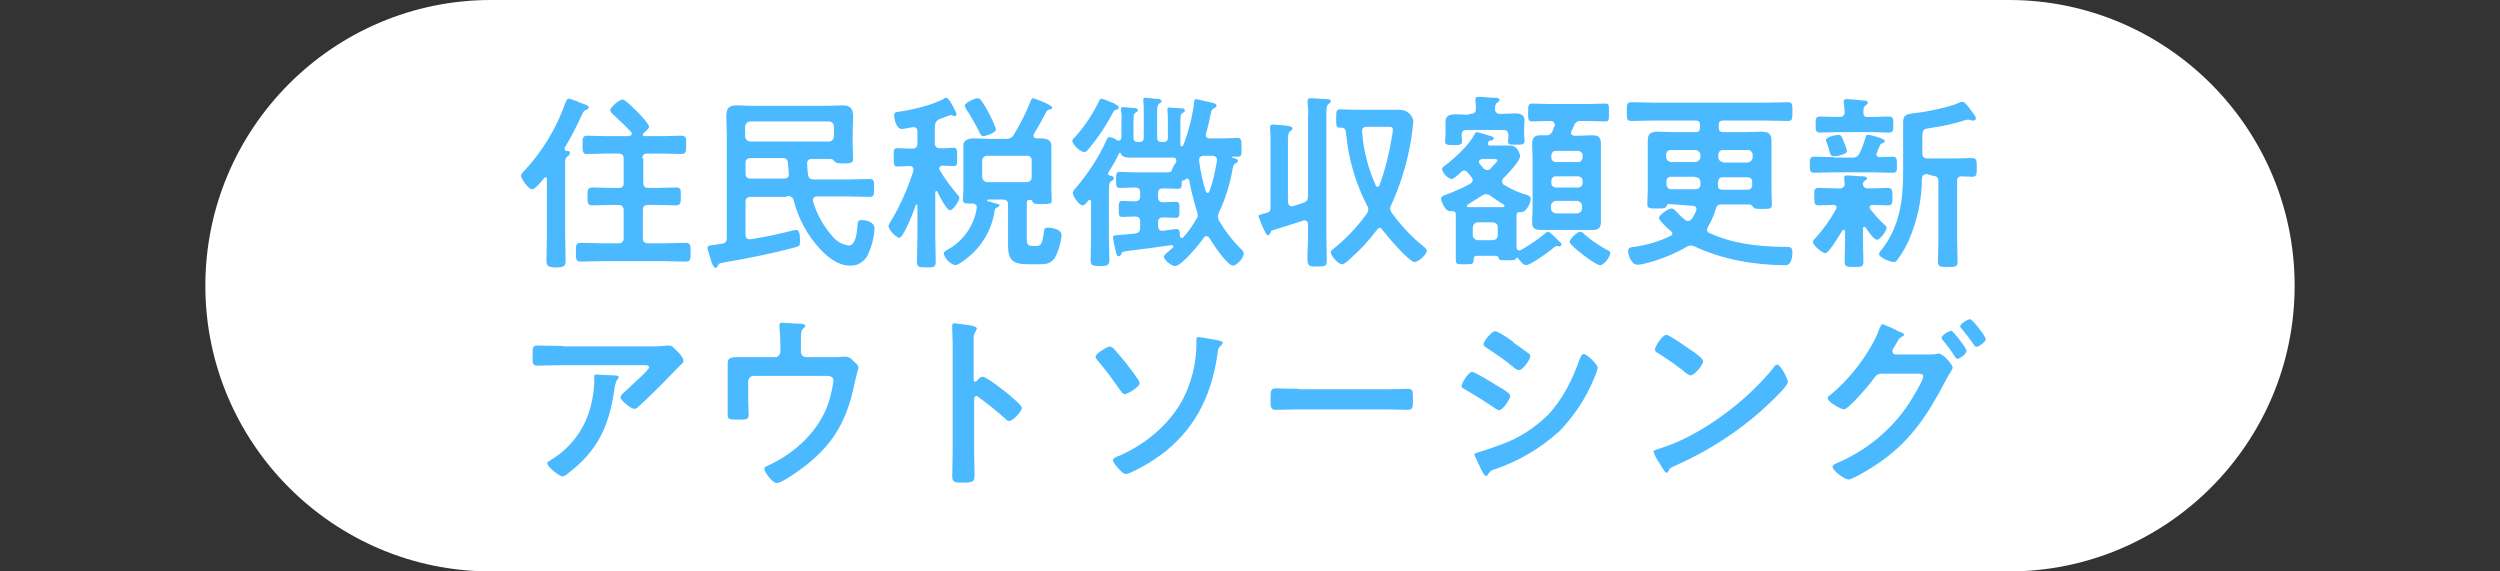 <?xml version="1.0" encoding="utf-8"?>
<!-- Generator: Adobe Illustrator 25.4.1, SVG Export Plug-In . SVG Version: 6.00 Build 0)  -->
<svg version="1.1" id="レイヤー_1" xmlns="http://www.w3.org/2000/svg" xmlns:xlink="http://www.w3.org/1999/xlink" x="0px"
	 y="0px" viewBox="0 0 560 128" style="enable-background:new 0 0 560 128;" xml:space="preserve">
<rect x="0" y="0" width="560" height="128" fill="#333333" stroke="none"/>
<style type="text/css">
	.st0{fill:#FFFFFF;}
	.st1{fill:#4AB9FF;}
</style>
<g id="グループ_33357" transform="translate(5406 4957)">
	<path id="パス_7406" class="st0" d="M-5296-4957h340c35.3,0,64,28.7,64,64s-28.7,64-64,64h-340c-35.3,0-64-28.7-64-64
		S-5331.3-4957-5296-4957z"/>
	<path id="パス_7404" class="st1" d="M-5279.1-4923.2c-0.2,0-0.4-0.1-0.4-0.4c0-0.1,0-0.2,0-0.3c1.5-2.5,2.8-5.1,4-7.7
		c0.3-0.5,0.3-0.6,0.8-0.8c0.2,0,0.6-0.3,0.6-0.5c0-0.5-1.4-0.9-2-1.1c-0.8-0.4-1.6-0.7-2.4-0.9c-0.5,0-0.6,0.4-0.8,0.8
		c-2,5.7-5.1,10.9-9.2,15.3c-0.3,0.3-0.8,0.8-0.8,1.2c0,0.5,1.6,3,2.5,3c0.7,0,2.2-1.9,2.7-2.5c0.1-0.1,0.2-0.2,0.3-0.2
		c0.3,0,0.3,0.3,0.3,0.5v12.7c0,1.8-0.1,3.7-0.1,5.5c0,1.2,0.5,1.5,2.1,1.5c1.7,0,2.2-0.2,2.2-1.5c0-1.8-0.1-3.7-0.1-5.5v-16.5
		c0-0.5,0-0.9,0.4-1.3c0.3-0.2,0.6-0.3,0.6-0.7C-5278.1-4923.1-5278.7-4923.2-5279.1-4923.2z M-5262.1-4921.5c0-0.8,0.3-1.1,1.2-1.1
		h3.4c1.4,0,2.8,0.1,4.1,0.1c1.1,0,1.1-0.6,1.1-2c0-1.5,0.1-2.1-1.1-2.1c-1.3,0-2.7,0.1-4.1,0.1h-4.2c-0.2,0-0.3-0.1-0.3-0.3
		c0,0,0,0,0,0c0-0.1,0-0.2,0.1-0.3c0.3-0.3,1.3-1.1,1.3-1.5c0-0.6-1.9-2.6-2.4-3.1c-0.5-0.5-2.9-3-3.5-3c-0.8,0-2.8,1.7-2.8,2.4
		c0,0.3,0.3,0.6,0.6,0.9c1.4,1.3,2.8,2.6,4.1,4c0.1,0.1,0.1,0.2,0.1,0.4c0,0.3-0.3,0.4-0.6,0.5h-5.2c-1.3,0-2.7-0.1-4.1-0.1
		c-1.1,0-1.1,0.5-1.1,2c0,1.5,0,2.1,1,2.1c1.4,0,2.8-0.1,4.1-0.1h2.9c0.8,0,1.2,0.3,1.2,1.1v5.5c0,0.8-0.3,1.1-1.2,1.1h-1.3
		c-1.5,0-3-0.1-4.5-0.1c-1.1,0-1.1,0.6-1.1,2c0,1.5,0,2,1.1,2c1.5,0,3-0.1,4.5-0.1h1.3c0.8,0,1.2,0.4,1.2,1.2v6.2
		c0,0.8-0.3,1.2-1.2,1.2h-3.7c-1.6,0-3.1-0.1-4.7-0.1c-1.1,0-1.1,0.5-1.1,2.1c0,1.5,0,2.1,1.1,2.1c1.6,0,3.1-0.1,4.7-0.1h14.1
		c1.6,0,3.1,0.1,4.7,0.1c1.1,0,1.1-0.5,1.1-2.1c0-1.5,0-2.1-1.1-2.1c-1.6,0-3.1,0.1-4.7,0.1h-3.7c-0.8,0-1.2-0.3-1.2-1.2v-6.2
		c0-0.8,0.3-1.2,1.2-1.2h1.7c1.5,0,3,0.1,4.5,0.1c1.1,0,1.1-0.6,1.1-2c0-1.4,0.1-2-1-2c-1.5,0-3,0.1-4.5,0.1h-1.7
		c-0.8,0-1.2-0.3-1.2-1.1V-4921.5z M-5237.9-4925.3c-0.6,0-1.2-0.5-1.2-1.2v-2.1c0-0.6,0.5-1.2,1.2-1.2h17.6c0.6,0,1.1,0.5,1.1,1.1
		c0,0,0,0.1,0,0.1v2.1c0,0.6-0.4,1.1-1,1.2c0,0-0.1,0-0.1,0L-5237.9-4925.3z M-5229.3-4918v0.1c0,0.7-0.5,0.9-1,0.9h-7.5
		c-0.8,0-1.2-0.3-1.2-1.1v-2.3c0-0.8,0.3-1.2,1.2-1.2h7.1c0.8,0,1.1,0.3,1.2,1.1L-5229.3-4918z M-5229.7-4913.1
		c0.7-0.1,1.3,0.3,1.5,1c0,0,0,0,0,0.1c1.1,4.1,3.1,7.8,6,10.9c1.7,1.8,4,3.6,6.6,3.6c1.6,0.1,3.1-0.8,3.9-2.2
		c0.9-1.9,1.5-4,1.6-6.1c0-1.4-1.7-1.9-2.9-1.9c-0.7,0-0.9,0.3-0.9,1c-0.1,1.3-0.3,4.7-2,4.7c-1.3-0.2-2.5-0.8-3.4-1.8
		c-2.1-2.3-3.7-5.1-4.6-8.1c0-0.1,0-0.2,0-0.3c0-0.5,0.4-0.8,0.9-0.8h6.6c1.7,0,3.4,0.1,5.2,0.1c1,0,1-0.5,1-2s0-2-1-2
		c-1.8,0-3.5,0.1-5.2,0.1h-7.3c-0.8,0-1.2-0.3-1.3-1.1c-0.1-0.8-0.2-1.6-0.2-2.4c0-0.8,0.3-1.1,1.1-1.1h3.5c1,0,1.1,0,1.5,0.5
		c0.3,0.4,0.5,0.5,2.1,0.5c1.3,0,2.1,0,2.1-1c0-0.4-0.1-2.3-0.1-3.6v-2.2c0-1.3,0.1-2.5,0.1-3.7c0-1.8-0.6-2.5-2.4-2.5
		c-1,0-2.1,0.1-3.1,0.1h-17.5c-1,0-2.1-0.1-3.1-0.1c-1.9,0-2.3,0.8-2.3,2.6c0,1.2,0.1,2.4,0.1,3.7v23.4c0,0.8-0.3,1.2-1.1,1.3
		c-0.5,0.1-0.9,0.1-1.3,0.2c-1.6,0.2-1.9,0.2-1.9,0.7c0,0.4,0.1,0.8,0.3,1.2c0.3,1.1,0.8,3.3,1.5,3.3c0.3,0,0.4-0.3,0.5-0.5
		c0.3-0.5,0.3-0.5,1.3-0.7c4.8-0.8,11.3-2.1,16-3.4c0.9-0.2,1.1-0.4,1.1-1.1c0-0.6,0.1-2.8-0.8-2.8c-0.2,0-0.5,0.1-0.7,0.1
		c-3.1,0.8-6.3,1.5-9.6,2h-0.2c-0.6,0-0.9-0.4-0.9-1v-7.3c0-0.8,0.3-1.2,1.2-1.2H-5229.7z M-5182.9-4928.1c-0.4-1.2-1-2.4-1.6-3.6
		c-0.5-0.9-1.1-2-1.7-2.8c-0.2-0.3-0.4-0.4-0.8-0.5c-0.6,0-2.9,1-2.9,1.7c0.1,0.3,0.2,0.5,0.3,0.7c1.1,1.6,2,3.3,2.9,5
		c0.2,0.5,0.4,1.1,1,1.1C-5185.5-4926.5-5182.9-4927.1-5182.9-4928.1z M-5174.9-4917.4c0,0.8-0.4,1.1-1.1,1.2h-8.8
		c-0.6,0-1.2-0.5-1.2-1.2c0,0,0,0,0,0v-3.6c0-0.6,0.5-1.1,1.1-1.1c0,0,0.1,0,0.1,0h8.8c0.6-0.1,1.1,0.4,1.1,0.9c0,0.1,0,0.1,0,0.2
		L-5174.9-4917.4z M-5184.2-4911.8c-0.2,0-0.4-0.1-0.5-0.1c-0.1,0-0.2-0.1-0.2-0.2c0,0,0-0.2,0.3-0.2h3.2c0.8,0,1.2,0.3,1.2,1.1v6.8
		c0,0.8,0,1.6,0,2.4c0,3.4,1.2,4.2,4.5,4.2h2.2c1.5,0,2.7,0,3.7-1.3c0.9-1.6,1.4-3.4,1.6-5.2c0-1.3-2-1.7-3.1-1.7
		c-0.8,0-0.8,0.4-0.9,1.1c-0.3,2.6-0.7,3-1.6,3h-0.9c-1.1,0-1.3-0.5-1.3-1.5v-8.3c0-0.3,0.2-0.5,0.5-0.5h0.3c0.3,0,0.4,0.1,0.5,0.4
		c0.2,0.5,0.8,0.5,2.1,0.5c1.7,0,2.2,0,2.2-0.8c0-0.5-0.1-1.7-0.1-2.6v-7.5c0-0.7,0-1.5,0-2.2c0-1.4-1.3-1.6-2.5-1.6
		c-0.3,0-0.5,0-0.8,0c-0.4,0-0.7-0.2-0.7-0.6c0-0.1,0-0.3,0.1-0.4c1-1.6,1.9-3.3,2.8-5c0.2-0.3,0.4-0.4,0.8-0.5
		c0.3,0,0.5-0.1,0.5-0.4c0-0.6-4-2.1-4.3-2.1c-0.3,0-0.5,0.5-0.6,0.8c-1,2.5-2.2,4.9-3.6,7.2c-0.3,0.7-1,1.1-1.7,1.1h-4.1
		c-1,0-2.1-0.1-3.1-0.1c-1.1,0-2.5,0.2-2.5,1.6c0,0.7,0,1.4,0,2.1v7.5c0,0.8-0.1,2-0.1,2.6c0,0.8,0.5,0.8,2.1,0.8c0.5,0,1,0.2,1,0.8
		v0.2c-0.6,3.9-3,7.4-6.5,9.3c-0.5,0.3-0.9,0.5-0.9,0.9c0.3,1.2,1.3,2.2,2.5,2.6c0.8,0,2.4-1.3,3-1.8c3.2-2.6,5.3-6.3,5.9-10.4
		c0-0.3,0.2-0.6,0.5-0.7c0.3-0.1,0.6-0.3,0.6-0.6C-5182.1-4911.3-5183.4-4911.5-5184.2-4911.8z M-5196.1-4914.2
		c0.3,0.7,2.1,4.3,2.9,4.3c0.7,0,2.1-2.1,2.1-2.8c0-0.3-0.3-0.6-0.6-0.9c-1.4-1.7-2.7-3.4-3.8-5.3c-0.1-0.1-0.1-0.2-0.1-0.4
		c0-0.4,0.3-0.5,0.7-0.6c0.6,0,2,0.1,2.5,0.1c0.9,0,0.8-0.6,0.8-2c0-1.4,0.1-2.1-0.8-2.1c-0.9,0-2,0.2-3,0.1
		c-0.6,0.1-1.1-0.3-1.2-0.9c0-0.1,0-0.2,0-0.3v-3.7c0.1-0.9,0.3-1.2,1-1.6c0.1,0,0.4-0.2,0.8-0.3c0.7-0.3,1.6-0.6,1.7-0.6
		c0.1,0,0.2,0,0.3,0c0.2,0.1,0.4,0.2,0.6,0.2c0.3,0,0.5-0.2,0.5-0.4c0,0,0,0,0,0c-0.2-0.6-0.5-1.2-0.8-1.7c-0.4-0.7-1-2-1.6-2
		c-0.2,0-0.4,0.1-0.6,0.3c-2.4,1.3-6.9,2.4-9.7,2.8c-1,0.1-1.3,0.2-1.3,0.8c0,0.9,0.5,3.1,1.7,3.1c0.4,0,1.9-0.3,2.4-0.4
		c0.1,0,0.2,0,0.3,0c0.6,0,0.8,0.4,0.8,1v2.6c0,0.8-0.3,1.2-1.2,1.2h-0.1c-1.2,0-2.3-0.1-3.2-0.1c-0.9,0-0.8,0.6-0.8,2.1
		c0,1.4,0,2,0.8,2c0.9,0,1.8-0.1,2.7-0.1c0.5,0,0.9,0.2,0.9,0.8c0,0.1,0,0.2,0,0.3c-1.3,4-3,7.9-5.2,11.5c-0.2,0.3-0.3,0.6-0.4,0.9
		c0.4,1.1,1.3,2.1,2.4,2.6c1,0,3.4-6.3,3.7-7.3c0.1-0.1,0.1-0.2,0.2-0.2c0,0,0.2,0,0.2,0.3v6.6c0,1.9-0.1,3.9-0.1,5.8
		c0,1.3,0.3,1.4,2.1,1.4c1.7,0,2.1,0,2.1-1.3c0-2-0.1-3.9-0.1-5.9v-9.6c0-0.1,0.1-0.3,0.3-0.3
		C-5196.2-4914.3-5196.2-4914.2-5196.1-4914.2z M-5157.1-4934.1c-0.7-0.3-1.4-0.6-2.1-0.8c-0.4,0-0.5,0.4-0.7,0.7
		c-1.4,2.9-3.2,5.6-5.4,8c-0.3,0.2-0.5,0.5-0.5,0.9c0.5,1.1,1.4,2,2.6,2.4c0.4,0,0.9-0.5,1.1-0.8c2.1-2.5,3.9-5.2,5.4-8.1
		c0.2-0.3,0.3-0.5,0.6-0.6c0.2,0,0.7-0.1,0.7-0.5c0-0.4-0.4-0.5-0.7-0.7C-5156.2-4933.8-5156.6-4933.9-5157.1-4934.1z M-5133.4-4921
		c-0.4,2.4-0.9,4.7-1.7,6.9c-0.1,0.2-0.2,0.3-0.4,0.3s-0.3-0.2-0.4-0.3c-0.7-2.2-1.2-4.6-1.5-6.9v-0.2c0-0.7,0.5-0.9,1-0.9h2
		c0.5,0,1,0.3,1,0.8V-4921z M-5140.9-4916.6c0.2,0,0.3-0.1,0.4-0.2c0.1-0.1,0.3-0.2,0.5-0.2c0.2,0,0.3,0.2,0.4,0.4
		c0.4,2.3,1,4.6,1.7,6.9c0.1,0.3,0.2,0.6,0.2,0.9c0,0.4-0.1,0.7-0.4,1c-0.8,1.4-1.7,2.7-2.8,3.9c-0.1,0.1-0.2,0.2-0.4,0.2
		c-0.3,0-0.3-0.2-0.4-0.4c0-0.9,0-1.6-0.8-1.6c-0.3,0-2.5,0.3-3,0.4h-0.2c-0.6,0-0.9-0.5-0.9-1v-0.8c0-0.8,0.3-1.2,1.2-1.2
		c1.1,0,2.3,0.1,2.8,0.1c0.8,0,0.8-0.5,0.8-1.8c0-1.3,0-1.8-0.8-1.8c-0.5,0-1.7,0.1-2.8,0.1c-0.8,0-1.2-0.3-1.2-1.2v-0.8
		c0-0.8,0.3-1.1,1.2-1.1c1.1,0,2.3,0.1,3.3,0.1c0.9,0,0.8-0.7,0.8-1.4C-5141.3-4916.5-5141.1-4916.6-5140.9-4916.6L-5140.9-4916.6z
		 M-5154.9-4922.5c0.4,0.7,1.1,0.8,1.9,0.8c0.9,0,1.8,0,2.7,0h4.1c0.9,0,1.8,0,2.8,0h0.3c0.3,0,0.6,0.2,0.6,0.6c0,0,0,0,0,0.1
		c0,0.1,0,0.3-0.1,0.4c-0.3,0.4-0.6,0.9-0.8,1.4c-0.1,0.5-0.3,0.8-0.9,0.8h-7.5c-1.4,0-2.8-0.1-3.4-0.1c-0.8,0-0.8,0.5-0.8,1.8
		c0,1.3,0,1.8,0.8,1.8c1,0,2.1-0.1,3.3-0.1h0.1c0.8,0,1.2,0.3,1.2,1.1v0.8c0,0.8-0.3,1.2-1.2,1.2c-1.1,0-2.3-0.1-2.8-0.1
		c-0.8,0-0.8,0.5-0.8,1.8c0,1.3,0,1.8,0.8,1.8c0.5,0,1.7-0.1,2.8-0.1c0.8,0,1.2,0.3,1.2,1.2v1.3c0,0.8-0.3,1.2-1.1,1.3
		c-1.4,0.2-2.5,0.2-3.2,0.3c-1.6,0.1-1.8,0.2-1.8,0.6c0,0.3,0.5,2.6,0.6,3c0.2,0.8,0.3,1.2,0.7,1.2c0.2,0,0.5-0.2,0.5-0.4
		c0.3-0.6,0.3-0.6,1.6-0.8c2.5-0.3,7.1-0.9,9.7-1.3c0.2,0,0.4,0.1,0.4,0.3c0,0.1,0,0.2-0.1,0.3c-0.2,0.2-0.4,0.3-0.6,0.5
		c-0.6,0.5-1.4,1.2-1.4,1.5c0,0.7,1.7,2.1,2.5,2.1c1.5,0,5.6-5.1,6.5-6.4c0.1-0.2,0.3-0.3,0.6-0.3c0.2,0,0.5,0.2,0.6,0.4
		c0.7,1.2,4,6.2,5.3,6.2c0.8,0,2.4-1.7,2.4-2.7c0-0.4-0.2-0.6-0.8-1.2c-1.8-1.8-3.4-3.9-4.7-6.1c-0.2-0.3-0.2-0.6-0.3-0.9
		c0-0.3,0.1-0.6,0.2-0.9c1.4-2.9,2.4-6.1,3-9.3c0.2-1,0.2-1.5,0.8-1.8c0.2-0.1,0.5-0.3,0.5-0.5c0-0.5-0.6-0.6-1.3-0.8
		c-0.1,0-0.1,0-0.1-0.1s0.1-0.1,0.2-0.1c0.3,0,0.9,0,1.2,0c0.9,0,0.8-0.6,0.8-2.1c0-1.5,0-2.1-0.9-2.1c-0.8,0-2.1,0.1-3.4,0.1h-2.8
		c-0.5,0-0.9-0.2-0.9-0.7c0-0.1,0-0.2,0-0.3c0.5-1.5,0.8-3,1.1-4.5c0.2-0.8,0.2-1,0.8-1.3c0.3-0.1,0.5-0.3,0.5-0.5
		c0-0.5-0.6-0.6-1.4-0.8l-0.5-0.1c-0.8-0.2-1.7-0.4-2.6-0.6c-0.4,0-0.5,0.3-0.5,0.6c-0.4,3.3-1.2,6.5-2.4,9.6
		c-0.1,0.2-0.2,0.4-0.4,0.4c-0.3,0-0.3-0.3-0.3-0.5c0-0.5,0-0.9,0-1.3v-2.6c0-2.4,0-2.8,0.5-3.1c0.2-0.1,0.5-0.2,0.5-0.5
		s-0.1-0.4-0.4-0.5c-0.3,0-2.7-0.2-3-0.2c-0.3,0-0.5,0-0.5,0.4c0,0.1,0,0.2,0,0.3c0.1,0.7,0.1,1.4,0.1,2.1v3.9c0,0.7-0.3,1-1,1h-0.4
		c-0.7,0-1-0.3-1-1v-5.8c0-1,0-1.4,0.5-1.8c0.3-0.2,0.5-0.3,0.5-0.5c0-0.3-0.3-0.4-0.5-0.5c-0.4,0-2.7-0.3-3.1-0.3s-0.5,0.1-0.5,0.5
		c0,0.1,0,0.2,0,0.3c0.1,0.7,0.1,1.3,0.1,2v6.1c0,0.7-0.3,1-1,1h-0.3c-0.7,0-1-0.3-1-1v-2.6c0-2.3,0-2.7,0.5-3
		c0.3-0.2,0.5-0.2,0.5-0.5c0-0.4-0.4-0.4-0.7-0.5c-0.3,0-2.4-0.2-2.6-0.2c-0.3,0-0.5,0-0.5,0.4v0.3c0.1,0.8,0.2,1.5,0.1,2.3v3.7
		c0,0.4-0.2,0.8-0.6,0.8c-0.1,0-0.3,0-0.4-0.1c-0.1,0-0.2-0.1-0.3-0.2c-0.4-0.3-0.9-0.4-1.4-0.5c-0.3,0-0.5,0.3-0.6,0.6
		c-1.8,4-4.2,7.6-7,10.9c-0.3,0.2-0.5,0.6-0.6,1c0,0.7,1.4,2.8,2.2,2.8c0.5,0,1-0.7,1.3-1.1c0.1-0.1,0.2-0.1,0.3-0.1
		c0.3,0,0.3,0.2,0.3,0.4v8c0,1.7-0.1,3.4-0.1,5c0,1.2,0.3,1.4,2.1,1.4c1.8,0,2.1-0.3,2.1-1.4c0-1.7-0.1-3.4-0.1-5v-10.1
		c0-1.3,0-2.2,0.5-2.5c0.3-0.2,0.6-0.3,0.6-0.7c0-0.4-0.5-0.5-0.9-0.6c-0.2,0-0.4-0.2-0.4-0.4c0-0.1,0-0.1,0.1-0.3
		c1-1.6,1.6-2.6,2.4-4.3c0.1-0.1,0.2-0.1,0.3-0.1C-5155.1-4922.7-5154.9-4922.6-5154.9-4922.5L-5154.9-4922.5z M-5116.4-4910.8
		c-0.1,0-0.2,0-0.3,0c-0.5,0-0.7-0.4-0.8-0.9v-13.7c0-1.1,0-1.8,0.5-2.2c0.3-0.2,0.5-0.3,0.5-0.6c0-0.5-0.6-0.5-1-0.6
		c-0.6-0.1-2.8-0.3-3.3-0.3c-0.4,0-0.7,0.1-0.7,0.5c0,0.1,0,0.3,0,0.4c0.1,0.8,0.1,1.7,0.1,2.5v15.2c0,0.7-0.2,1-0.9,1.2
		c-0.3,0.1-0.6,0.2-0.8,0.2c-0.7,0.2-1,0.3-1,0.5c0,0.1,1.5,4.3,2.1,4.3c0.4,0,0.5-0.4,0.6-0.6c0.1-0.3,0.1-0.4,0.4-0.5
		c2.4-0.7,4.7-1.5,7-2.2c0.1,0,0.2-0.1,0.3,0c0.5,0,0.7,0.4,0.7,0.8v1.6c0,1.8,0,3.1-0.1,4.2c-0.1,3.6-0.1,3.7,2,3.7h0.2
		c1.7,0,2.1-0.1,2.1-1.3c0-2.2-0.1-4.4-0.1-6.6v-25.8c0-1.4,0-2.4,0.5-2.7c0.3-0.2,0.5-0.3,0.5-0.6c0-0.5-0.7-0.5-1-0.5
		c-0.8,0-2.7-0.2-3.5-0.2c-0.4,0-0.7,0.1-0.7,0.5c0,0.2,0,0.3,0,0.5c0.1,1,0.2,2,0.1,3.1v17.8c0,0.8-0.2,1.2-1,1.5L-5116.4-4910.8z
		 M-5097.8-4915.4c-1.7-3.8-2.8-7.9-3.1-12.1c0-0.8,0.3-1.1,1.1-1.1h4.6c0.8,0,1.2,0,1.2,0.6c0,0.3-0.1,1.2-0.2,1.6
		c-0.6,3.7-1.5,7.4-2.8,10.9c-0.1,0.2-0.2,0.3-0.4,0.3C-5097.5-4915-5097.7-4915.2-5097.8-4915.4z M-5096.5-4905.7
		c1,1.3,6.1,7.4,7.4,7.4c0.8,0,2.7-1.7,2.7-2.5c0-0.4-0.4-0.7-0.6-0.9c-2.8-2.2-5.2-4.8-7.3-7.7c-0.2-0.3-0.3-0.6-0.3-0.9
		c0-0.3,0.1-0.6,0.3-0.9c2.4-5.3,4-11,4.7-16.8c0-0.4,0.2-1.5,0.2-1.8c-0.2-1.5-1.5-2.6-3-2.6c-0.7,0-1.5,0-2.2,0h-7.3
		c-1.3,0-2.6-0.1-3.9-0.1c-0.9,0-0.9,0.5-0.9,2.1c0,1.5,0,2,0.8,2h0.3c0.8,0,1,0.4,1.1,1.1c0.5,5.7,2.1,11.2,4.7,16.3
		c0.2,0.3,0.3,0.6,0.3,0.9c0,0.3-0.1,0.7-0.3,0.9c-2,2.8-4.4,5.4-7.1,7.6c-0.5,0.4-1,0.7-1,1.1c0,0.8,1.7,2.7,2.5,2.7
		c0.5,0,1.4-0.8,1.8-1.2c2.3-2,4.3-4.2,6.1-6.6c0.1-0.2,0.4-0.4,0.7-0.4C-5096.9-4906-5096.7-4905.9-5096.5-4905.7L-5096.5-4905.7z
		 M-5045.3-4900.3c0-0.4-0.4-0.6-0.7-0.7c-1.8-1-3.6-2.2-5.2-3.6c-0.2-0.3-0.4-0.4-0.8-0.5c-0.7,0-2.4,1.6-2.4,2.3
		c0,0.8,5.8,5.2,6.8,5.2C-5046.7-4897.6-5045.3-4899.5-5045.3-4900.3z M-5057.4-4909.2c-0.6,0-1.2-0.5-1.2-1.2v-0.4
		c0-0.6,0.5-1.2,1.2-1.2c0,0,0,0,0,0h4.6c0.6,0,1.2,0.5,1.2,1.2c0,0,0,0,0,0v0.4c0,0.6-0.5,1.2-1.2,1.2H-5057.4z M-5057.5-4915
		c-0.5,0-1-0.4-1-0.9c0,0,0-0.1,0-0.1v-0.5c0-0.5,0.4-1,0.9-1c0,0,0.1,0,0.1,0h5c0.5,0,1,0.4,1,0.9c0,0,0,0.1,0,0.1v0.5
		c0,0.5-0.4,1-0.9,1c0,0-0.1,0-0.1,0H-5057.5z M-5057.5-4920.7c-0.5,0-1-0.4-1-0.9c0,0,0-0.1,0-0.1v-0.5c0-0.5,0.4-1,0.9-1
		c0,0,0.1,0,0.1,0h5c0.5,0,1,0.4,1,0.9c0,0,0,0.1,0,0.1v0.5c0,0.5-0.4,1-0.9,1c0,0-0.1,0-0.1,0H-5057.5z M-5057.7-4929
		c-0.2,0.4-0.3,0.8-0.5,1.3c-0.2,0.6-0.8,1.1-1.5,1c-0.4,0-0.8,0-1.2,0c-1.3,0-1.9,0.5-1.9,1.9c0,1,0.1,2.1,0.1,3.2v11.1
		c0,1-0.1,2.1-0.1,3.2c0,1.4,0.5,1.8,1.9,1.8c0.9,0,1.8,0,2.8,0h6c1,0,1.9,0,2.9,0c1.3,0,1.8-0.5,1.8-1.8c0-1,0-2.1,0-3.2v-11.1
		c0-1.1,0-2.1,0-3.2c0-1.5-0.6-1.9-2-1.9c-0.9,0-1.8,0.1-2.8,0.1h-1.1c-0.4,0-0.8-0.2-0.8-0.6c0-0.1,0-0.3,0.1-0.4
		c0.2-0.4,0.4-0.9,0.6-1.3c0.2-0.7,0.9-1.1,1.6-1h1.5c1.3,0,2.8,0.1,3.9,0.1c0.9,0,0.8-0.5,0.8-2s0.1-2-0.8-2
		c-1.3,0-2.6,0.1-3.9,0.1h-8.6c-1.3,0-2.6-0.1-3.9-0.1c-0.9,0-0.9,0.5-0.9,2c0,1.4,0,2,0.8,2c1.1,0,2.5-0.1,3.9-0.1h0.4
		c0.4,0,0.8,0.2,0.8,0.7C-5057.6-4929.2-5057.6-4929.1-5057.7-4929L-5057.7-4929z M-5077.3-4931.3c-0.9,0-1.8-0.1-2.5-0.1
		c-1.4,0-2.4,0.3-2.4,1.6c0,0.5,0,1.1,0,1.7v1c0,0.7-0.1,1.3-0.1,1.7c0,0.9,0.6,0.9,1.9,0.9c1.3,0,1.9,0,1.9-0.9
		c0-0.3-0.1-1-0.1-1.3c0-0.8,0.3-1.2,1.2-1.2h8.1c0.8,0,1.1,0.3,1.2,1.2c0,0.4-0.1,0.9-0.1,1.3c0,0.9,0.6,0.8,1.9,0.8
		c1.3,0,1.8,0,1.8-0.9c0-0.4-0.1-1.1-0.1-1.7v-1.1c0-0.6,0.1-1.2,0.1-1.8c0-1.2-1.1-1.5-2-1.5c-1,0-1.9,0.1-2.9,0.1h-0.6
		c-0.5,0.1-1-0.3-1.1-0.8c0-0.1,0-0.2,0-0.3c0-0.5,0-1.1,0.5-1.4c0.3-0.2,0.5-0.3,0.5-0.6c0-0.5-0.8-0.5-1.2-0.5
		c-0.8,0-2.6-0.2-3.4-0.2c-0.4,0-0.8,0-0.8,0.5c0,0.1,0,0.2,0,0.3c0.1,0.6,0.1,1.3,0.1,1.9c0,0.8-0.4,1.1-1.2,1.1L-5077.3-4931.3z
		 M-5071.6-4907.2c0.7,0.1,1.1,0.4,1.1,1.2v1.6c0,0.8-0.4,1.1-1.1,1.2h-3.3c-0.6,0-1.2-0.5-1.2-1.1c0,0,0,0,0-0.1v-1.6
		c0-0.6,0.5-1.2,1.1-1.2c0,0,0,0,0.1,0H-5071.6z M-5074-4913.2c0.3-0.2,0.6-0.3,0.9-0.3c0.3,0,0.6,0.1,0.9,0.3c1,0.7,1.9,1.4,3,2
		c0.1,0,0.2,0.1,0.2,0.3c0,0.1-0.1,0.3-0.2,0.3c0,0,0,0-0.1,0c-0.5,0-0.9,0-1.3,0h-5.2c-0.4,0-0.8,0-1.3,0c-0.1,0-0.3-0.1-0.3-0.3
		c0-0.2,0.1-0.2,0.2-0.3C-5076.2-4911.8-5075.1-4912.5-5074-4913.2L-5074-4913.2z M-5071.8-4919.6c-0.1,0.2-0.3,0.3-0.3,0.4
		c-0.2,0.2-0.5,0.3-0.8,0.3c-0.3,0-0.6-0.2-0.8-0.4c-0.3-0.3-0.6-0.7-0.9-1.1c-0.1-0.1-0.1-0.2-0.1-0.4c0-0.4,0.4-0.5,0.7-0.6h2.2
		c0.7,0,1.2,0,1.2,0.3C-5070.5-4920.9-5071.3-4920.1-5071.8-4919.6L-5071.8-4919.6z M-5069.3-4917c0.8-0.8,3.8-3.9,3.8-5
		c0-0.4-0.5-2.4-2.2-2.4c-1,0-2,0-2.9,0h-1.6c-0.1,0-0.5,0-0.5-0.4c0-0.1,0-0.3,0.1-0.4c0.1-0.2,0.2-0.3,0.4-0.3
		c0.3,0,0.8-0.1,0.8-0.5c0-0.3-0.4-0.4-0.6-0.5c-0.5-0.1-2.9-0.9-3.1-0.9c-0.2,0-0.4,0.1-0.5,0.3c-1.3,2.6-4.3,5.3-6.6,7.1
		c-0.4,0.3-0.8,0.5-0.8,0.9c0.3,1,1.1,1.9,2.1,2.2c0.5,0,1.4-0.8,1.9-1.3c0.1-0.1,0.2-0.2,0.3-0.3c0.3-0.2,0.4-0.3,0.7-0.3
		c0.3,0,0.6,0.2,0.8,0.5c0.3,0.3,0.5,0.6,0.8,1c0.2,0.2,0.2,0.4,0.3,0.6c0,0.3-0.2,0.7-0.5,0.8c-1.7,1-3.4,1.7-5.2,2.4
		c-0.6,0.2-1.4,0.4-1.4,1c0,0.3,0.8,3.1,2.3,2.8c0.1,0,0.2,0,0.3,0c0.5,0,0.7,0.3,0.7,0.8c0,0.5,0,1,0,1.6v8.5c0,1,0.3,1,1.8,1
		c1.9,0,2.1,0,2.2-0.9c0-1,0.2-1,1.3-1h3.1c1,0,1.1,0.1,1.2,0.5c0.1,0.5,0.3,0.5,2.1,0.5c1.1,0,1.6,0,1.8-0.4c0-0.1,0.1-0.2,0.2-0.2
		c0.1,0,0.1,0,0.2,0.1c0.4,0.5,1.2,1.6,1.8,1.6c1,0,4.7-2.7,5.6-3.4c0.5-0.4,1-0.9,1.3-0.9h0.2c0.1,0,0.2,0.1,0.4,0.1
		c0.2,0,0.4-0.2,0.5-0.4c0-0.3-0.6-0.8-0.8-1c-0.4-0.4-1.8-1.9-2.3-1.9c-0.2,0.1-0.5,0.2-0.6,0.4c-1.7,1.4-3.5,2.6-5.4,3.7
		c-0.1,0.1-0.2,0.1-0.4,0.1c-0.4,0-0.6-0.3-0.6-0.7v-5.5c0-0.5,0-1.1,0-1.6c0-0.5,0.2-0.8,0.7-0.8h0.2c1.3,0.2,2.3-2.1,2.3-3
		c0-0.5-0.4-0.6-0.8-0.8c-1.8-0.5-3.6-1.3-5.2-2.3c-0.3-0.1-0.4-0.4-0.4-0.7C-5069.6-4916.5-5069.5-4916.8-5069.3-4917L-5069.3-4917
		z M-5021.1-4916.2c0-0.8,0.3-1.1,1.1-1.1h5.3c0.8,0,1.2,0.3,1.2,1.1v0.5c0,0.8-0.3,1.2-1.2,1.2h-5.4c-0.8,0-1.1-0.3-1.1-1.1
		V-4916.2z M-5026.3-4917.3c0.8,0,1.1,0.3,1.2,1.1c0,0.2,0,0.4,0,0.5c0,0.8-0.5,1.1-1.2,1.1h-5.2c-0.8,0-1.2-0.4-1.2-1.2v-0.5
		c0-0.8,0.3-1.1,1.2-1.1H-5026.3z M-5020-4920.7c-0.6,0-1.1-0.5-1.1-1.1c0,0,0-0.1,0-0.1v-0.4c0-0.6,0.4-1.1,1-1.1
		c0.1,0,0.1,0,0.2,0h5.3c0.6-0.1,1.1,0.4,1.2,1c0,0.1,0,0.1,0,0.2v0.4c0,0.6-0.5,1.2-1.2,1.2H-5020z M-5025.1-4921.9
		c0,0.6-0.5,1.2-1.2,1.2h-5.3c-0.6,0-1.2-0.5-1.2-1.2v-0.4c0-0.6,0.4-1.1,1-1.1c0.1,0,0.1,0,0.2,0h5.3c0.6,0,1.2,0.5,1.2,1.1
		c0,0,0,0,0,0V-4921.9z M-5026.9-4910.9c0.5,0,0.9,0.2,0.9,0.7c0,0.1,0,0.3,0,0.3c-0.3,0.7-0.6,1.3-1,1.9c-0.3,0.3-0.5,0.5-0.8,0.5
		c-0.3,0-0.6-0.1-0.8-0.3c-0.6-0.5-1.2-1-1.7-1.6c-0.4-0.4-0.8-0.9-1.3-0.9c-0.7,0-2.8,1.5-2.8,2.1c0,0.6,2.1,2.5,2.6,2.9
		c0.2,0.1,0.4,0.4,0.4,0.6c0,0.3-0.2,0.5-0.5,0.6c-2.5,1.2-5.2,2-8,2.4c-0.8,0.1-1.4,0.1-1.4,0.9c0,0.9,0.7,3.1,2.1,3.1
		c0.5,0,0.9-0.1,1.4-0.2c3.4-0.8,6.6-2.1,9.6-3.8c0.3-0.2,0.6-0.3,1-0.3c0.3,0,0.6,0.1,0.8,0.2c6.1,2.9,13.5,4.2,20.2,4.2
		c0.5,0.1,1-0.2,1.2-0.6c0.4-0.7,0.5-1.5,0.5-2.2c0-1.4-0.5-1.3-2.1-1.3c-5.8-0.1-11.2-0.7-16.5-3.1c-0.3-0.1-0.6-0.4-0.5-0.8
		c0-0.2,0.1-0.4,0.2-0.6c0.7-1.2,1.3-2.5,1.7-3.9c0.1-0.7,0.7-1.2,1.4-1.1c0,0,0,0,0,0h6.2c0.4,0,0.7,0.4,0.9,0.7
		c0.3,0.3,0.8,0.3,2,0.3c1.6,0,2.1,0,2.1-1c0-0.8-0.1-2.8-0.1-3.8v-7.6c0-1,0-2,0-3c0-1.6-0.9-1.9-2.4-1.9c-1.2,0-2.3,0.1-3.5,0.1
		h-4.9c-0.7,0-1-0.3-1-1v-0.6c0-0.7,0.3-1,1-1h9.3c1.8,0,3.5,0.1,5.2,0.1c1,0,1-0.5,1-2.1c0-1.6,0-2.1-1-2.1c-1.7,0-3.5,0.1-5.2,0.1
		h-24.7c-1.7,0-3.5-0.1-5.2-0.1c-1,0-1,0.5-1,2.1c0,1.5,0,2.1,1,2.1c1.7,0,3.5-0.1,5.2-0.1h9.2c0.7,0,1,0.3,1,1v0.6c0,0.7-0.3,1-1,1
		h-4.7c-1.2,0-2.4-0.1-3.7-0.1c-1.4,0-2.3,0.3-2.3,1.9c0,1,0,2,0,3v7.9c0,1.1-0.1,2.3-0.1,3.4c0,1,0.5,1,2.2,1c1.6,0,1.8,0,2.1-0.5
		c0.1-0.3,0.2-0.5,0.6-0.5L-5026.9-4910.9z M-4992.3-4923.2c-0.1-0.6-0.3-1.2-0.6-1.8c-0.5-1.4-0.7-1.8-1.3-1.8
		c-0.6,0-2.8,0.5-2.8,1.2c0,0.2,0.1,0.4,0.2,0.6c0.3,0.7,0.4,1.2,0.5,1.6c0.4,1.3,0.5,1.4,1.2,1.4c0.6,0,1.3-0.2,1.9-0.4
		C-4992.8-4922.6-4992.3-4922.7-4992.3-4923.2L-4992.3-4923.2z M-4973-4917.6c0.8,0,1.2,0.4,1.2,1.2v13.2c0,1.6-0.1,3.1-0.1,4.7
		c0,1.3,0.5,1.3,2.2,1.3c1.8,0,2.2,0,2.2-1.3c0-1.6-0.1-3.1-0.1-4.7v-13.2c0-0.8,0.3-1.1,1.1-1.1c0.8,0,1.5,0.1,2.2,0.1
		c1.1,0,1.1-0.5,1.1-2.1c0-1.5,0-2.1-1.1-2.1c-1.1,0-2.5,0.1-3.9,0.1h-6c-0.8,0-1.2-0.3-1.2-1.2v-3.1c0-2.1,0.1-2.3,1.6-2.5
		c2.7-0.4,5.4-0.9,8-1.8c0.2,0,0.3-0.1,0.5-0.1c0.2,0,0.5,0,0.7,0.1c0.2,0.1,0.4,0.1,0.6,0.1c0.3,0,0.6-0.1,0.6-0.5
		c0-0.5-0.8-1.3-1.1-1.8c-0.4-0.5-1.3-1.9-1.9-1.9c-0.2,0-0.3,0-0.5,0.1c-2,1-7.6,2.2-10,2.4c-2.3,0.3-2.8,0.5-2.8,2.2v11.4
		c0,6.1-0.9,12.1-4.8,17c-0.3,0.3-0.5,0.6-0.6,1c0,0.8,2.6,1.8,3.3,1.8c0.3,0,0.7-0.2,0.8-0.5c1-1.3,1.8-2.7,2.5-4.2
		c1.9-4.4,3-9.1,3-13.9c0-0.8,0.4-1.1,1.2-1.1L-4973-4917.6z M-4988.6-4931.8c0-0.8,0-1.2,0.5-1.6c0.3-0.2,0.5-0.3,0.5-0.6
		c0-0.3-0.3-0.5-1.1-0.5c-0.7-0.1-3.1-0.3-3.6-0.3c-0.4,0-0.7,0.1-0.7,0.5v0.4c0.1,0.7,0.2,1.3,0.2,2c0,0.8-0.4,1.1-1.2,1.1h-0.7
		c-1.2,0-2.4-0.1-3.6-0.1c-1,0-1,0.6-1,1.8c0,1.3,0,1.8,1,1.8c1.2,0,2.4-0.1,3.6-0.1h8.2c1.2,0,2.4,0.1,3.6,0.1c1,0,1-0.5,1-1.8
		c0-1.3,0-1.8-1-1.8c-1.2,0-2.4,0.1-3.6,0.1h-0.9C-4988.3-4930.7-4988.6-4931-4988.6-4931.8L-4988.6-4931.8z M-4994.7-4910.2
		c-1.3,2.4-2.9,4.6-4.7,6.6c-0.3,0.3-0.5,0.4-0.5,0.8c0,0.8,2.1,2.5,2.8,2.5c0.8,0,3.3-4.3,3.8-5.1c0.1-0.1,0.1-0.1,0.3-0.1
		c0.2,0,0.3,0.2,0.3,0.3v2.1c0,1.6-0.1,3.1-0.1,4.7c0,1.2,0.5,1.2,2.1,1.2c1.7,0,2.1,0,2.1-1.2c0-1.6-0.1-3.2-0.1-4.7v-2.7
		c0-0.2,0.1-0.4,0.3-0.4c0.1,0,0.2,0.1,0.3,0.2c0.4,0.5,1.8,2.7,2.5,2.7c0.8,0,2.2-2,2.2-2.7c0-0.3-0.2-0.4-0.4-0.6
		c-1.2-1.1-2.3-2.3-3.3-3.6c-0.1-0.1-0.1-0.2-0.1-0.4c0-0.4,0.3-0.5,0.6-0.5c1.1,0,2.3,0.1,3.5,0.1c1,0,1-0.5,1-1.9c0-1.4,0-2-1-2
		c-1.3,0-2.7,0.1-4.1,0.1h-0.4c-0.6,0-1.1-0.3-1.1-1c0-0.3,0.1-0.5,0.4-0.7c0.3-0.2,0.5-0.3,0.5-0.5c0-0.5-0.7-0.5-1-0.5
		c-0.8,0-2.6-0.2-3.4-0.2c-0.3,0-0.7,0-0.7,0.5c0,0.1,0,0.3,0,0.4c0,0.3,0.1,0.6,0.1,0.9c0.1,0.5-0.3,1-0.9,1.1c-0.1,0-0.2,0-0.3,0
		h-0.5c-1.4,0-2.7-0.1-4.1-0.1c-1.1,0-1,0.5-1,2c0,1.4,0,1.9,1,1.9c0.9,0,2.4-0.1,3.3-0.1c0.4,0,0.7,0.2,0.7,0.6
		C-4994.6-4910.4-4994.6-4910.3-4994.7-4910.2z M-4995.2-4921.8c-1.5,0-2.9-0.1-4.4-0.1c-1,0-1,0.5-1,1.8c0,1.3,0,1.8,1,1.8
		c1.5,0,2.9-0.1,4.4-0.1h8.7c1.4,0,2.9,0.1,4.4,0.1c1.1,0,1-0.5,1-1.8c0-1.3,0-1.8-1-1.8c-0.3,0-2.5,0.1-2.8,0.1
		c-0.4,0-0.8-0.2-0.8-0.6c0.2-0.7,0.5-1.4,0.8-2c0.1-0.3,0.3-0.5,0.6-0.5c0.2-0.1,0.5-0.2,0.5-0.5c0-0.6-3.2-1.4-3.8-1.4
		c-0.4,0-0.4,0.3-0.5,0.6c-0.4,1.2-0.8,2.5-1.4,3.6c-0.3,0.6-0.9,1-1.6,0.9H-4995.2z M-5272.5-4873.1c-0.4,0-0.4,0.2-0.4,0.5
		c0.1,2.1-0.2,4.2-0.7,6.3c-1.2,5.1-4.4,9.5-8.8,12.2c-0.6,0.4-1,0.5-1,0.9c0,0.8,2.7,2.9,3.4,2.9c0.5,0,1.1-0.5,1.4-0.8
		c6.3-4.8,8.9-10.2,10.1-17.9c0.1-0.8,0.3-2.4,0.8-3c0.1-0.1,0.2-0.3,0.3-0.4c0-0.5-0.6-0.5-0.9-0.5
		C-5268.9-4872.9-5271.9-4873.1-5272.5-4873.1z M-5279.8-4879.5c-1.9,0-3.9-0.1-5.8-0.1c-1,0-1.1,0.5-1.1,1.6v0.8
		c0,1.7,0,2.1,1.1,2.1c1.9,0,3.8-0.1,5.7-0.1h18c0.4,0,1.3-0.1,1.3,0.5s-4.7,4.7-5.4,5.4c-0.3,0.3-1,0.8-1,1.3
		c0,0.7,2.4,2.6,3.1,2.6c0.4,0,0.7-0.3,1-0.6c1.6-1.4,3.7-3.5,5.2-5c0.5-0.5,3.7-3.8,3.9-4c0.3-0.3,0.9-0.7,0.9-1.1
		c0-0.8-1-1.9-1.6-2.4c-0.5-0.5-0.9-1.1-1.6-1.1c-0.2,0-0.4,0-0.5,0c-1.4,0.2-2.9,0.2-4.4,0.2H-5279.8z M-5236.3-4877
		c-1.6,0-3.1,0-4.6,0c-2,0-2.1,0.5-2.1,1.8c0,0.7,0,1.4,0,2.2v5.8c0,1,0,2.1,0,3.1c0,1,0.3,1.1,2.1,1.1c2.2,0,2.6,0,2.6-1.2
		c0-0.7-0.1-2.1-0.1-3.2v-4.2c0-0.6,0.5-1.2,1.2-1.2c0,0,0,0,0,0h16.3c0.8,0,1.6,0.1,1.6,1.1c-0.3,2.3-0.9,4.6-1.8,6.7
		c-2.5,5.5-7.4,9.8-12.9,12.3c-0.4,0.2-0.8,0.3-0.8,0.7c0,0.7,1.8,3.2,2.8,3.2c1.4,0,6.7-4,7.9-5.1c5.9-5.1,8.2-10.5,9.7-18
		c0.1-0.5,0.3-1.1,0.4-1.6c0.1-0.4,0.2-0.7,0.3-1.1c0-0.6-0.5-0.9-1.2-1.6c-0.4-0.5-0.9-0.8-1.6-0.9c-0.3,0-0.6,0-0.8,0
		c-0.7,0.1-1.3,0.1-2,0.1h-6.1c-0.6,0-1.2-0.5-1.2-1.1c0,0,0,0,0-0.1v-1.8c0-2.4,0-2.9,0.5-3.4c0.2-0.2,0.5-0.4,0.5-0.6
		c0-0.5-1.3-0.5-1.6-0.5c-0.4,0-3.1-0.2-3.6-0.2c-0.3,0-0.6,0-0.6,0.4c0,0.2,0,0.3,0,0.5c0.1,1.3,0.2,2.6,0.2,3.9v1.7
		c0,0.6-0.5,1.2-1.1,1.2c0,0,0,0-0.1,0H-5236.3z M-5187.2-4871.7c-0.1,0.1-0.2,0.2-0.4,0.2c-0.1,0-0.3-0.1-0.3-0.4v-6.3
		c0-1.1,0-1.8,0-2.5c-0.1-0.8,0.1-1.6,0.5-2.2c0.1-0.2,0.2-0.4,0.2-0.5c0-0.6-1.7-0.8-3.6-1c-0.3,0-1.2-0.2-1.4-0.2
		c-0.4,0-0.5,0.2-0.5,0.6c0,0.2,0,0.5,0,0.8c0,1,0.1,2.2,0.1,3.3v23.9c0,1.9-0.1,3.8-0.1,5.7c0,1.4,0.7,1.4,2.4,1.4
		c2.6,0,2.6-0.3,2.6-2.2c0-1.7-0.1-3.3-0.1-5v-11.5c0-0.3,0.1-0.7,0.5-0.7c0.2,0,0.3,0.1,0.4,0.2c2.1,1.5,4.2,3.2,6.1,4.9
		c0.2,0.3,0.6,0.5,0.9,0.5c0.8,0,2.8-2.2,2.8-2.9c0-0.7-2.4-2.5-2.9-3c-0.8-0.7-5-4-5.9-4C-5186.5-4872.6-5186.9-4872-5187.2-4871.7
		L-5187.2-4871.7z M-5137.6-4881.5c-0.4,0-0.4,0.3-0.4,0.6c0.1,4.1-0.7,8.1-2.3,11.8c-2.8,6.4-8.6,11.4-15,14.2
		c-0.4,0.1-1.4,0.5-1.4,1c0,0.6,2.1,3.1,2.9,3.1c0.4-0.1,0.8-0.2,1.2-0.4c2.8-1.3,5.4-2.9,7.8-4.8c7.1-5.8,10.4-13.3,11.6-22.3
		c0-0.5,0.3-1,0.7-1.3c0.1-0.1,0.4-0.4,0.4-0.6c0-0.4-0.9-0.5-1.2-0.6C-5133.9-4880.9-5137.2-4881.5-5137.6-4881.5L-5137.6-4881.5z
		 M-5157.4-4879.4c-0.5,0-3.2,1.6-3.2,2.3c0,0.3,0.4,0.8,0.6,1c1.8,2.1,3.4,4.3,4.9,6.5c0.3,0.3,0.6,0.9,1,0.9
		c0.6,0,3.4-1.6,3.4-2.5c0-0.6-2.6-3.8-3.1-4.5c-0.9-1.1-1.8-2.2-2.8-3.3C-5156.7-4879.1-5157.1-4879.3-5157.4-4879.4z
		 M-5115-4869.9c-1.8,0-4.7-0.1-5.2-0.1c-1.1,0-1.2,0.3-1.2,2.7c0,1.3,0,2.1,1.1,2.1c1.8,0,3.5-0.1,5.2-0.1h19.3
		c1.7,0,3.5,0.1,5.2,0.1c1.1,0,1.1-0.8,1.1-2.1c0-2.3,0-2.6-1.2-2.6c-0.5,0-3.3,0.1-5.2,0.1H-5115z M-5075.7-4855.2
		c0,0.1,0,0.3,0.1,0.4l1.4,3c0.3,0.5,0.6,1.4,1.1,1.4c0.2,0,0.3-0.1,0.4-0.3c0.3-0.6,0.9-1.1,1.6-1.2c5.3-1.8,10.2-4.7,14.4-8.5
		c3.3-3.4,6-7.5,7.8-11.9c0-0.2,0.2-0.4,0.3-0.7c0.2-0.5,0.4-1.1,0.5-1.6c0-0.8-2.5-3.1-3.1-3.1c-0.5,0-0.7,0.6-0.9,1
		c-1.6,4.6-3.8,9.1-7.2,12.7c-3,2.9-6.5,5.2-10.5,6.6c-1.6,0.6-3.3,1.2-5,1.7C-5075.1-4855.6-5075.7-4855.5-5075.7-4855.2z
		 M-5078.6-4870.5c0,0.4,0.4,0.5,0.7,0.7c2.3,1.3,4.5,2.7,6.7,4.2c0.3,0.2,0.6,0.4,1,0.5c0.8,0,2.5-2.5,2.5-3.2
		c0-0.7-2.1-1.8-3.3-2.5c-0.7-0.5-4.7-2.9-5.2-2.9C-5077.1-4873.7-5078.6-4871.2-5078.6-4870.5z M-5067.4-4880.7
		c-1.1-0.8-3.1-2.1-3.7-2.1c-0.8,0-2.6,2.3-2.6,2.9c0,0.4,0.4,0.6,0.7,0.8c2.1,1.4,4.2,2.8,6.2,4.5c0.3,0.3,0.7,0.5,1.1,0.5
		c0.8,0,2.5-2.4,2.5-3.1c0-0.3-0.2-0.6-0.5-0.7c-0.8-0.6-2.3-1.7-3.2-2.3C-5066.9-4880.3-5067.1-4880.5-5067.4-4880.7
		L-5067.4-4880.7z M-5007.9-4875.3c-0.3,0-0.6,0.2-0.7,0.5c-6,7.6-16.5,15.5-25.7,18.3c-0.5,0.2-1.3,0.3-1.3,0.7
		c0.3,0.9,0.7,1.7,1.3,2.5c0.3,0.5,1.2,2.2,1.6,2.2c0.2,0,0.3-0.1,0.4-0.3c0.3-0.7,0.4-0.8,1.8-1.4c8.5-3.8,16.3-9.1,22.8-15.8
		c0.5-0.5,2.2-2.2,2.2-2.9C-5005.6-4872.2-5007.1-4875.3-5007.9-4875.3L-5007.9-4875.3z M-5032.7-4882c-1,0-2.6,2.7-2.6,3.3
		c0,0.4,0.3,0.6,0.7,0.8c1.9,1.2,3.8,2.5,5.6,3.9c0.5,0.5,1,0.9,1.7,1.1c0.8,0,2.8-2.3,2.8-3.2c0-0.6-2-2-2.6-2.4
		C-5028-4879.1-5032.1-4882-5032.7-4882z M-4968.9-4882.9c-0.5,0-2.2,1-2.2,1.6c0,0.2,0.2,0.4,0.3,0.5c1,1.2,1.9,2.4,2.7,3.7
		c0.2,0.2,0.3,0.5,0.5,0.5c0.5,0,2.1-1.1,2.1-1.8C-4965.4-4878.9-4968.5-4882.9-4968.9-4882.9L-4968.9-4882.9z M-4964.7-4885.5
		c-0.5,0-2.2,1-2.2,1.6c0,0.2,0.1,0.4,0.3,0.5c1,1.2,1.9,2.4,2.8,3.7c0.1,0.2,0.3,0.4,0.5,0.4c0.5,0,2.1-1.1,2.1-1.7
		C-4961.1-4881.6-4964.2-4885.5-4964.7-4885.5L-4964.7-4885.5z M-4981.4-4877.6c-0.4,0-0.7-0.3-0.7-0.7c0-0.3,0.1-0.5,0.3-0.8
		c0.3-0.4,0.4-0.7,0.6-1c0.4-0.8,0.6-1.1,1.1-1.4c0.2-0.1,0.6-0.3,0.6-0.5c0-0.4-0.8-0.6-1.3-0.8c-0.2-0.1-0.4-0.2-0.5-0.3
		c-1-0.5-2-0.9-3-1.3c-0.3,0-0.5,0.6-0.7,1c-1.8,5.1-6.9,11.7-11.2,15c-0.2,0.1-0.4,0.3-0.4,0.6c0,0.9,3.1,2.5,3.6,2.5
		c1.1,0,6-5.8,6.7-6.9c0.8-1,0.9-1,1.8-1.1h8c0.6,0,1.3,0,1.3,0.6c0,1-2.6,5.1-3.2,6.1c-4,6-9.6,10.6-16.3,13.4
		c-0.3,0.1-0.8,0.4-0.8,0.8c0,0.8,2.6,2.8,3.6,2.8c0.9,0,4.8-2.4,5.7-3c7.8-5,11.8-11.1,16-19.1c0.4-0.8,0.8-1.5,1.1-1.9
		c0.2-0.3,0.4-0.7,0.5-1c0-0.7-2.1-3.2-3.1-3.2c-0.2,0-0.3,0-0.5,0.1c-0.6,0.1-1.1,0.1-1.7,0.1L-4981.4-4877.6z"/>
</g>
</svg>
